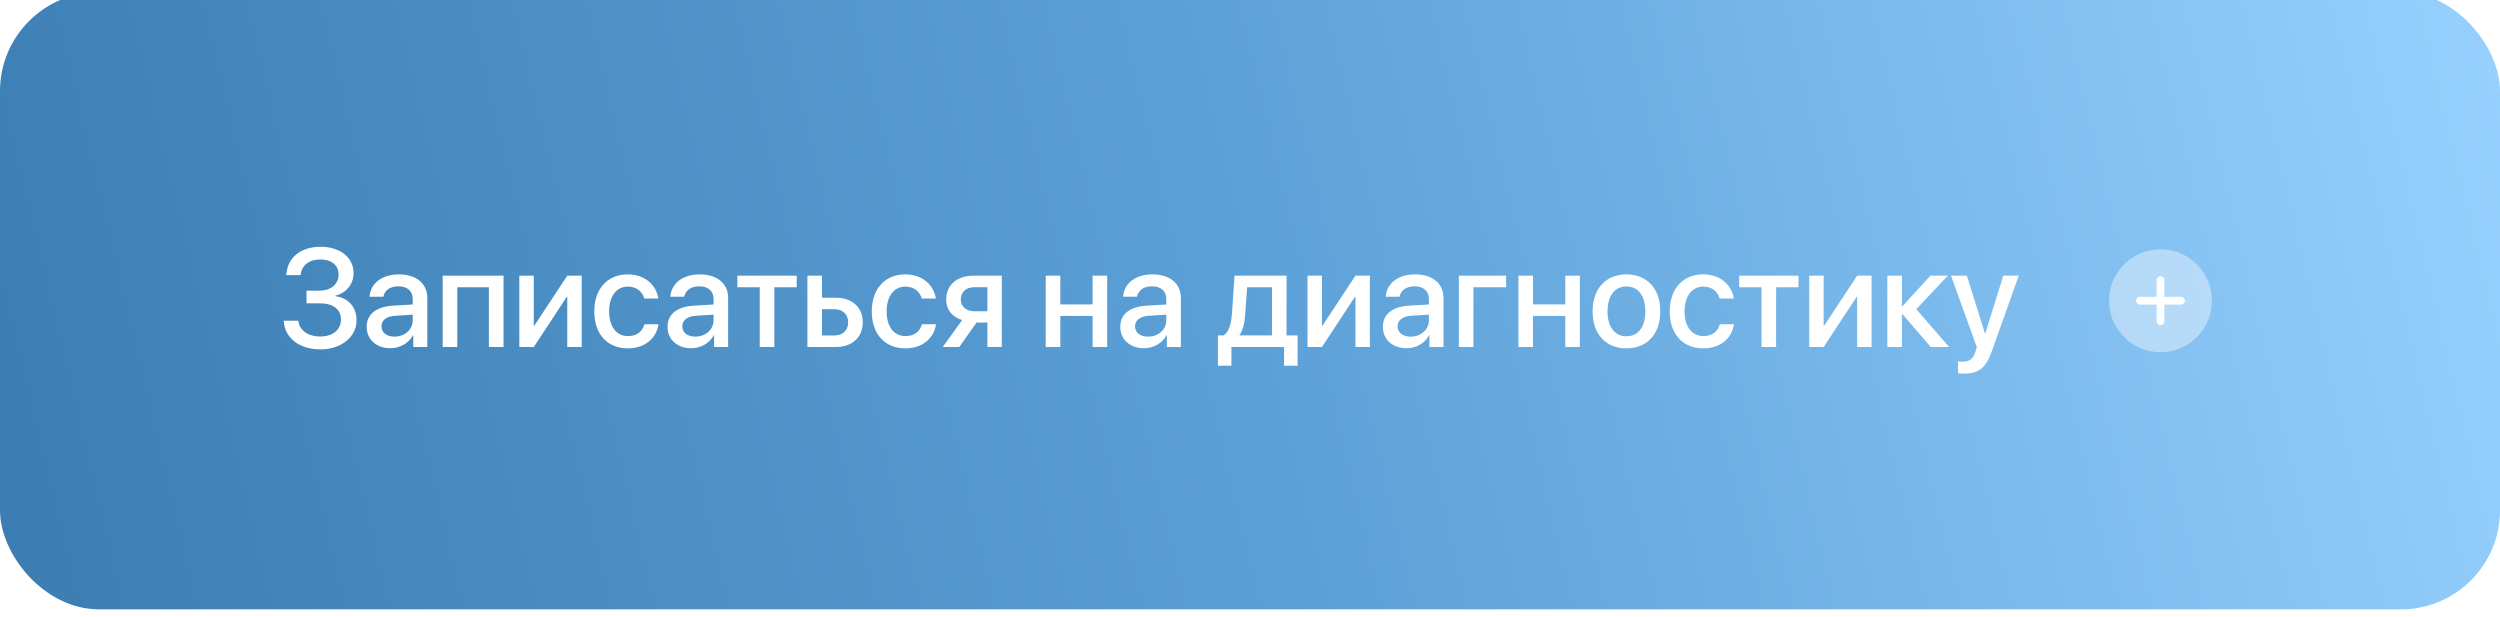 <?xml version="1.0" encoding="UTF-8"?> <svg xmlns="http://www.w3.org/2000/svg" width="324" height="80" viewBox="0 0 324 80" fill="none"><g filter="url(#filter0_ii_308_612)"><rect width="324" height="80" rx="12.839" fill="url(#paint0_linear_308_612)"></rect><path d="M39.726 40.34V38.696H41.431C42.881 38.696 43.883 37.844 43.883 36.622C43.883 35.409 42.977 34.653 41.519 34.653C40.033 34.653 39.075 35.427 38.961 36.684H37.098C37.23 34.416 38.943 33.01 41.58 33.01C44.076 33.01 45.825 34.416 45.825 36.42C45.825 37.835 44.867 39.013 43.461 39.347V39.417C45.157 39.628 46.212 40.832 46.212 42.555C46.212 44.69 44.199 46.308 41.545 46.308C38.785 46.308 36.887 44.822 36.773 42.59H38.671C38.785 43.838 39.91 44.638 41.536 44.638C43.118 44.638 44.19 43.75 44.19 42.458C44.19 41.131 43.18 40.34 41.483 40.34H39.726ZM51.125 44.655C52.452 44.655 53.489 43.741 53.489 42.537V41.808L51.213 41.948C50.079 42.027 49.438 42.528 49.438 43.319C49.438 44.128 50.105 44.655 51.125 44.655ZM50.598 46.158C48.787 46.158 47.522 45.033 47.522 43.372C47.522 41.755 48.761 40.762 50.958 40.639L53.489 40.489V39.777C53.489 38.749 52.795 38.134 51.635 38.134C50.536 38.134 49.851 38.661 49.684 39.487H47.891C47.996 37.817 49.42 36.587 51.705 36.587C53.946 36.587 55.379 37.773 55.379 39.628V46H53.56V44.48H53.516C52.98 45.508 51.81 46.158 50.598 46.158ZM63.359 46V38.257H59.264V46H57.374V36.754H65.258V46H63.359ZM69.178 46H67.306V36.754H69.178V43.231H69.248L73.519 36.754H75.392V46H73.519V39.505H73.449L69.178 46ZM85.323 39.716H83.495C83.249 38.863 82.546 38.169 81.368 38.169C79.9 38.169 78.942 39.426 78.942 41.377C78.942 43.381 79.909 44.585 81.386 44.585C82.511 44.585 83.249 44.023 83.513 43.056H85.341C85.068 44.91 83.548 46.176 81.368 46.176C78.723 46.176 77.018 44.339 77.018 41.377C77.018 38.477 78.723 36.587 81.351 36.587C83.636 36.587 85.06 38.011 85.323 39.716ZM90.113 44.655C91.44 44.655 92.478 43.741 92.478 42.537V41.808L90.201 41.948C89.067 42.027 88.426 42.528 88.426 43.319C88.426 44.128 89.094 44.655 90.113 44.655ZM89.586 46.158C87.775 46.158 86.51 45.033 86.51 43.372C86.51 41.755 87.749 40.762 89.946 40.639L92.478 40.489V39.777C92.478 38.749 91.783 38.134 90.623 38.134C89.524 38.134 88.839 38.661 88.672 39.487H86.879C86.984 37.817 88.408 36.587 90.693 36.587C92.935 36.587 94.367 37.773 94.367 39.628V46H92.548V44.48H92.504C91.968 45.508 90.799 46.158 89.586 46.158ZM103.253 36.754V38.257H100.353V46H98.463V38.257H95.562V36.754H103.253ZM108.131 41.096H106.531V44.506H108.131C109.221 44.506 109.924 43.82 109.924 42.801C109.924 41.773 109.212 41.096 108.131 41.096ZM104.642 46V36.754H106.531V39.61H108.298C110.434 39.61 111.813 40.85 111.813 42.801C111.813 44.761 110.434 46 108.298 46H104.642ZM121.288 39.716H119.46C119.214 38.863 118.511 38.169 117.333 38.169C115.865 38.169 114.907 39.426 114.907 41.377C114.907 43.381 115.874 44.585 117.351 44.585C118.476 44.585 119.214 44.023 119.478 43.056H121.306C121.033 44.91 119.513 46.176 117.333 46.176C114.688 46.176 112.982 44.339 112.982 41.377C112.982 38.477 114.688 36.587 117.315 36.587C119.601 36.587 121.024 38.011 121.288 39.716ZM126.289 41.368H127.968V38.248H126.289C125.208 38.248 124.514 38.863 124.514 39.865C124.514 40.744 125.217 41.368 126.289 41.368ZM127.968 46V42.827H126.562L124.32 46H122.176L124.698 42.502C123.415 42.124 122.624 41.166 122.624 39.874C122.624 37.949 124.03 36.754 126.192 36.754H129.831V46H127.968ZM141.6 46V41.975H137.416V46H135.526V36.754H137.416V40.48H141.6V36.754H143.489V46H141.6ZM148.789 44.655C150.116 44.655 151.153 43.741 151.153 42.537V41.808L148.877 41.948C147.743 42.027 147.102 42.528 147.102 43.319C147.102 44.128 147.77 44.655 148.789 44.655ZM148.262 46.158C146.451 46.158 145.186 45.033 145.186 43.372C145.186 41.755 146.425 40.762 148.622 40.639L151.153 40.489V39.777C151.153 38.749 150.459 38.134 149.299 38.134C148.2 38.134 147.515 38.661 147.348 39.487H145.555C145.66 37.817 147.084 36.587 149.369 36.587C151.61 36.587 153.043 37.773 153.043 39.628V46H151.224V44.48H151.18C150.644 45.508 149.475 46.158 148.262 46.158ZM164.847 44.497V38.257H161.63L161.375 41.79C161.305 42.88 161.076 43.829 160.654 44.427V44.497H164.847ZM159.591 48.426H157.842V44.497H158.589C159.266 44.075 159.573 42.959 159.661 41.711L159.995 36.754H166.736V44.497H168.169V48.426H166.411V46H159.591V48.426ZM171.324 46H169.452V36.754H171.324V43.231H171.395L175.666 36.754H177.538V46H175.666V39.505H175.596L171.324 46ZM182.82 44.655C184.147 44.655 185.185 43.741 185.185 42.537V41.808L182.908 41.948C181.774 42.027 181.133 42.528 181.133 43.319C181.133 44.128 181.801 44.655 182.82 44.655ZM182.293 46.158C180.482 46.158 179.217 45.033 179.217 43.372C179.217 41.755 180.456 40.762 182.653 40.639L185.185 40.489V39.777C185.185 38.749 184.49 38.134 183.33 38.134C182.231 38.134 181.546 38.661 181.379 39.487H179.586C179.691 37.817 181.115 36.587 183.4 36.587C185.642 36.587 187.074 37.773 187.074 39.628V46H185.255V44.48H185.211C184.675 45.508 183.506 46.158 182.293 46.158ZM195.195 38.257H190.959V46H189.069V36.754H195.195V38.257ZM202.859 46V41.975H198.676V46H196.786V36.754H198.676V40.48H202.859V36.754H204.749V46H202.859ZM210.787 46.176C208.142 46.176 206.401 44.356 206.401 41.377C206.401 38.406 208.15 36.587 210.787 36.587C213.424 36.587 215.173 38.406 215.173 41.377C215.173 44.356 213.433 46.176 210.787 46.176ZM210.787 44.611C212.281 44.611 213.239 43.434 213.239 41.377C213.239 39.329 212.272 38.151 210.787 38.151C209.302 38.151 208.335 39.329 208.335 41.377C208.335 43.434 209.302 44.611 210.787 44.611ZM224.7 39.716H222.872C222.626 38.863 221.923 38.169 220.745 38.169C219.277 38.169 218.319 39.426 218.319 41.377C218.319 43.381 219.286 44.585 220.763 44.585C221.888 44.585 222.626 44.023 222.89 43.056H224.718C224.445 44.91 222.925 46.176 220.745 46.176C218.1 46.176 216.395 44.339 216.395 41.377C216.395 38.477 218.1 36.587 220.728 36.587C223.013 36.587 224.437 38.011 224.7 39.716ZM233.085 36.754V38.257H230.185V46H228.295V38.257H225.395V36.754H233.085ZM236.346 46H234.474V36.754H236.346V43.231H236.416L240.688 36.754H242.56V46H240.688V39.505H240.617L236.346 46ZM248.352 41.096L252.605 46H250.224L246.559 41.737H246.488V46H244.599V36.754H246.488V40.709H246.559L250.18 36.754H252.447L248.352 41.096ZM254.539 49.445C254.39 49.445 253.906 49.428 253.766 49.401V47.863C253.906 47.898 254.223 47.898 254.381 47.898C255.269 47.898 255.734 47.529 256.024 46.58C256.024 46.562 256.191 46.018 256.191 46.009L252.852 36.754H254.908L257.255 44.277H257.281L259.628 36.754H261.632L258.16 46.483C257.369 48.725 256.464 49.445 254.539 49.445Z" fill="white"></path><path opacity="0.4" d="M280 46.667C283.682 46.667 286.666 43.682 286.666 40C286.666 36.318 283.682 33.333 280 33.333C276.318 33.333 273.333 36.318 273.333 40C273.333 43.682 276.318 46.667 280 46.667Z" fill="white"></path><path d="M282.666 39.5H280.5V37.333C280.5 37.06 280.273 36.833 280 36.833C279.726 36.833 279.5 37.06 279.5 37.333V39.5H277.333C277.06 39.5 276.833 39.727 276.833 40C276.833 40.273 277.06 40.5 277.333 40.5H279.5V42.667C279.5 42.94 279.726 43.167 280 43.167C280.273 43.167 280.5 42.94 280.5 42.667V40.5H282.666C282.94 40.5 283.166 40.273 283.166 40C283.166 39.727 282.94 39.5 282.666 39.5Z" fill="white"></path></g><defs><filter id="filter0_ii_308_612" x="0" y="0" width="324" height="81.027" filterUnits="userSpaceOnUse" color-interpolation-filters="sRGB"><feFlood flood-opacity="0" result="BackgroundImageFix"></feFlood><feBlend mode="normal" in="SourceGraphic" in2="BackgroundImageFix" result="shape"></feBlend><feColorMatrix in="SourceAlpha" type="matrix" values="0 0 0 0 0 0 0 0 0 0 0 0 0 0 0 0 0 0 127 0" result="hardAlpha"></feColorMatrix><feOffset dy="1.027"></feOffset><feGaussianBlur stdDeviation="2.683"></feGaussianBlur><feComposite in2="hardAlpha" operator="arithmetic" k2="-1" k3="1"></feComposite><feColorMatrix type="matrix" values="0 0 0 0 0.784 0 0 0 0 0.784 0 0 0 0 0.784 0 0 0 0.25 0"></feColorMatrix><feBlend mode="plus-lighter" in2="shape" result="effect1_innerShadow_308_612"></feBlend><feColorMatrix in="SourceAlpha" type="matrix" values="0 0 0 0 0 0 0 0 0 0 0 0 0 0 0 0 0 0 127 0" result="hardAlpha"></feColorMatrix><feOffset dy="-2.054"></feOffset><feComposite in2="hardAlpha" operator="arithmetic" k2="-1" k3="1"></feComposite><feColorMatrix type="matrix" values="0 0 0 0 0 0 0 0 0 0 0 0 0 0 0 0 0 0 0.35 0"></feColorMatrix><feBlend mode="plus-darker" in2="effect1_innerShadow_308_612" result="effect2_innerShadow_308_612"></feBlend></filter><linearGradient id="paint0_linear_308_612" x1="4.56704e-07" y1="65.405" x2="326.065" y2="-11.545" gradientUnits="userSpaceOnUse"><stop stop-color="#3C7EB3"></stop><stop offset="0.486" stop-color="#5BA0D7"></stop><stop offset="1" stop-color="#99D2FF"></stop></linearGradient></defs></svg> 